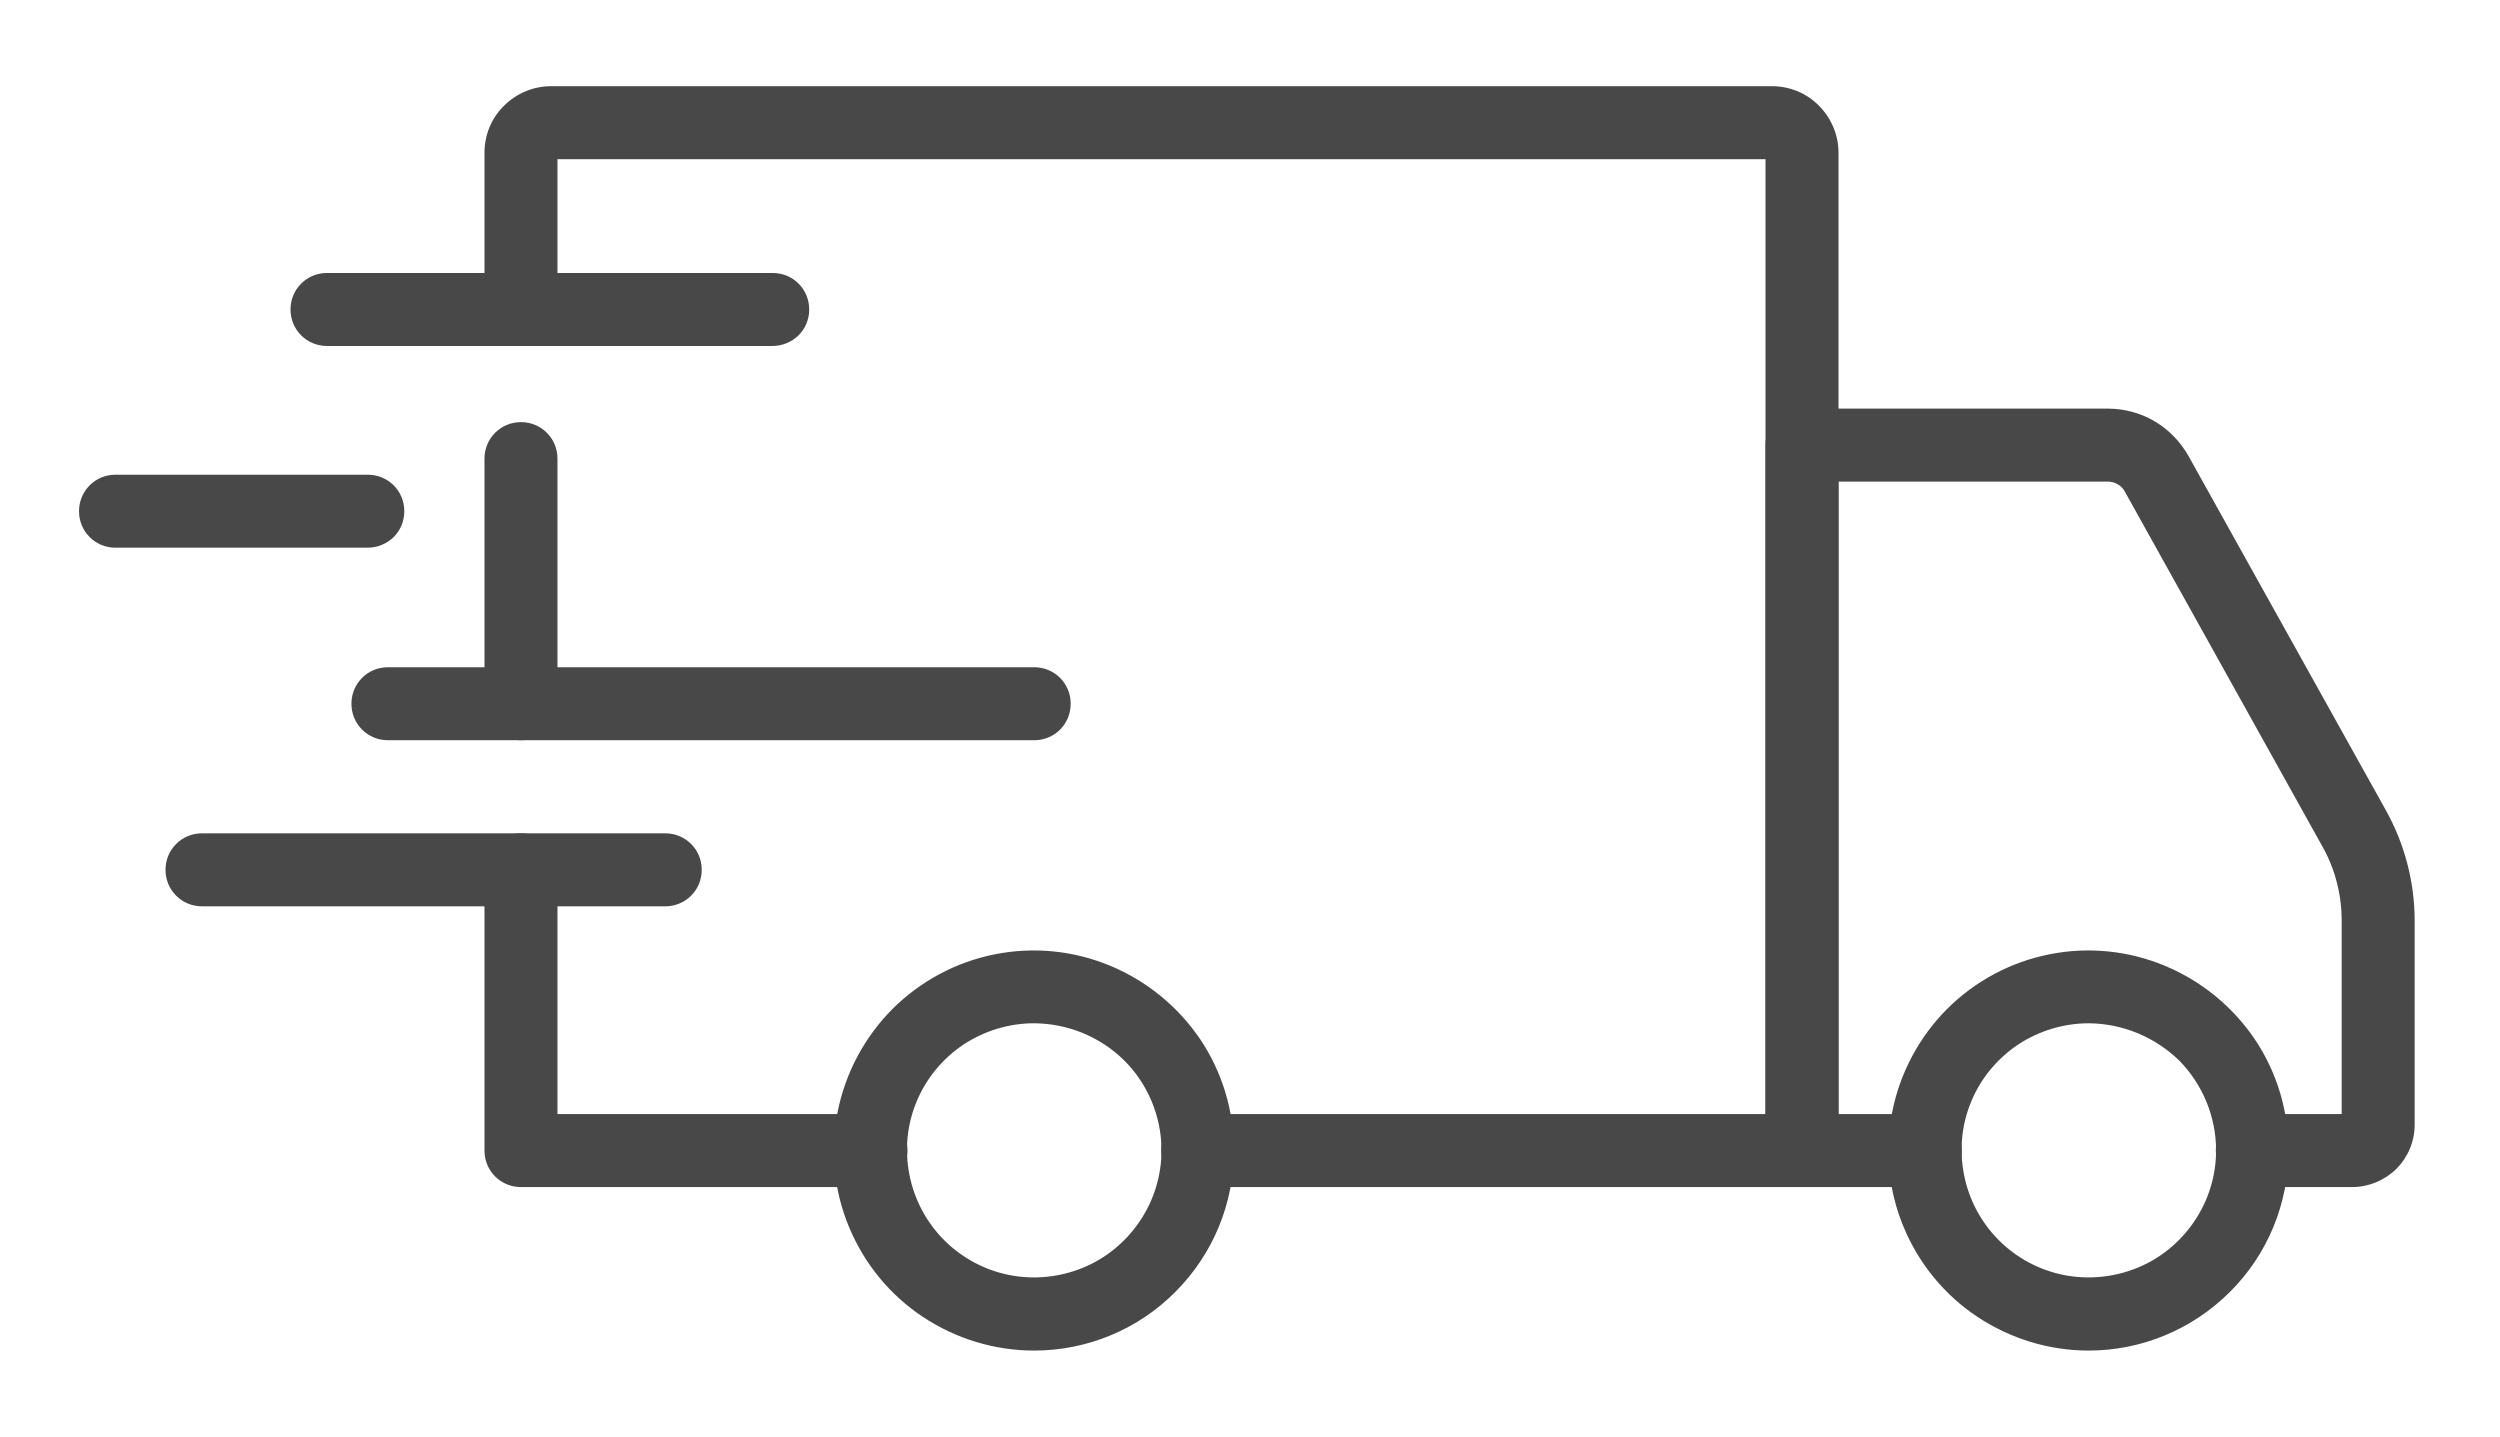 <?xml version="1.0" encoding="utf-8"?>
<!-- Generator: Adobe Illustrator 26.5.0, SVG Export Plug-In . SVG Version: 6.00 Build 0)  -->
<svg version="1.1" id="Layer_1" xmlns="http://www.w3.org/2000/svg" xmlns:xlink="http://www.w3.org/1999/xlink" x="0px" y="0px"
	 viewBox="0 0 870 500" style="enable-background:new 0 0 870 500;" xml:space="preserve">
<style type="text/css">
	.st0{fill:#484848;}
</style>
<g>
	<g>
		<path class="st0" d="M726.9,470c-13.8,0-27.2-4.1-38.7-11.7c-11.5-7.6-20.4-18.5-25.7-31.2c-5.3-12.7-6.7-26.7-4-40.2
			c2.7-13.5,9.3-25.9,19-35.7c9.7-9.7,22.1-16.4,35.7-19.1c13.5-2.7,27.5-1.3,40.2,4s23.6,14.2,31.3,25.6
			c7.7,11.5,11.7,24.9,11.7,38.7c0,18.5-7.3,36.2-20.4,49.2C763,462.6,745.3,470,726.9,470z M726.9,356.1c-8.7,0-17.3,2.6-24.6,7.4
			c-7.3,4.9-13,11.8-16.3,19.8c-3.4,8.1-4.2,17-2.5,25.6c1.7,8.6,5.9,16.5,12.1,22.7c6.2,6.2,14.1,10.4,22.6,12.1
			c8.6,1.7,17.5,0.8,25.6-2.5c8.1-3.3,15-9,19.9-16.3c4.9-7.3,7.5-15.8,7.5-24.6c0-11.7-4.7-23-12.9-31.3
			C749.8,360.8,738.6,356.2,726.9,356.1z"/>
		<path class="st0" d="M359.9,470c-13.8,0-27.2-4.1-38.7-11.7c-11.5-7.6-20.4-18.5-25.7-31.2c-5.3-12.7-6.7-26.7-4-40.2
			c2.7-13.5,9.3-25.9,19-35.7c9.7-9.7,22.1-16.4,35.7-19.1c13.5-2.7,27.5-1.3,40.2,4c12.7,5.3,23.6,14.2,31.3,25.6
			c7.7,11.5,11.7,24.9,11.7,38.7c0,18.5-7.3,36.1-20.4,49.2C396.1,462.6,378.4,470,359.9,470z M359.9,356.1
			c-8.8,0-17.3,2.6-24.6,7.4c-7.3,4.9-13,11.8-16.3,19.8c-3.4,8.1-4.2,17-2.5,25.6c1.7,8.6,5.9,16.5,12.1,22.7
			c6.2,6.2,14.1,10.4,22.6,12.1c8.6,1.7,17.5,0.8,25.6-2.5s15-9,19.9-16.3c4.9-7.3,7.5-15.8,7.5-24.6c0-11.7-4.7-23-12.9-31.2
			C382.9,360.8,371.7,356.2,359.9,356.1z"/>
		<path class="st0" d="M818.5,413.1h-34.7c-3.4,0-6.6-1.3-9-3.7c-2.4-2.4-3.7-5.6-3.7-9c0-3.4,1.3-6.6,3.7-9c2.4-2.4,5.6-3.7,9-3.7
			h31.1v-67.3c0-9.1-2.3-18.1-6.8-26L739.4,171c-0.6-1.1-1.4-1.9-2.5-2.5c-1-0.6-2.2-0.9-3.4-0.9h-93.7v220.1H670
			c3.4,0,6.6,1.3,9,3.7c2.4,2.4,3.7,5.6,3.7,9s-1.3,6.6-3.7,9c-2.4,2.4-5.6,3.7-9,3.7h-42.9c-3.4,0-6.6-1.3-9-3.7
			c-2.4-2.4-3.7-5.6-3.7-9V154.9c0-3.4,1.3-6.6,3.7-9c2.4-2.4,5.6-3.7,9-3.7h106.4c5.7,0,11.4,1.5,16.3,4.4c4.9,2.9,9,7.1,11.8,12.1
			l68.7,123.3c6.5,11.7,10,24.9,10,38.4v71c0,5.8-2.3,11.3-6.4,15.4C829.8,410.8,824.3,413.1,818.5,413.1z"/>
		<path class="st0" d="M303.1,413.1H181.3c-3.4,0-6.6-1.3-9-3.7c-2.4-2.4-3.7-5.6-3.7-9v-97.7c0-3.4,1.3-6.6,3.7-9
			c2.4-2.4,5.6-3.7,9-3.7c3.4,0,6.6,1.3,9,3.7c2.4,2.4,3.7,5.6,3.7,9v85h109.1c3.4,0,6.6,1.3,9,3.7c2.4,2.4,3.7,5.6,3.7,9
			c0,3.4-1.3,6.6-3.7,9C309.7,411.7,306.4,413.1,303.1,413.1z"/>
		<path class="st0" d="M181.3,257.6c-3.4,0-6.6-1.3-9-3.7c-2.4-2.4-3.7-5.6-3.7-9v-85.3c0-3.4,1.3-6.6,3.7-9c2.4-2.4,5.6-3.7,9-3.7
			c3.4,0,6.6,1.3,9,3.7c2.4,2.4,3.7,5.6,3.7,9V245c0,3.4-1.4,6.6-3.7,8.9C187.9,256.3,184.6,257.6,181.3,257.6z"/>
		<path class="st0" d="M627.1,413.1H416.8c-3.4,0-6.6-1.3-9-3.7c-2.4-2.4-3.7-5.6-3.7-9c0-3.4,1.3-6.6,3.7-9c2.4-2.4,5.6-3.7,9-3.7
			h197.6V55.4H194v52.3c0,3.4-1.3,6.6-3.7,9c-2.4,2.4-5.6,3.7-9,3.7c-3.4,0-6.6-1.3-9-3.7c-2.4-2.4-3.7-5.6-3.7-9V53.1
			c0-6.1,2.4-12,6.8-16.3c4.3-4.3,10.2-6.8,16.3-6.8h425c6.1,0,12,2.4,16.3,6.8c4.3,4.3,6.8,10.2,6.8,16.3v347.3
			c0,3.4-1.3,6.6-3.7,9C633.7,411.7,630.4,413.1,627.1,413.1z"/>
		<path class="st0" d="M231.5,315.4H70.3c-3.4,0-6.6-1.3-9-3.7c-2.4-2.4-3.7-5.6-3.7-9c0-3.4,1.3-6.6,3.7-9c2.4-2.4,5.6-3.7,9-3.7
			h161.2c3.4,0,6.6,1.3,9,3.7c2.4,2.4,3.7,5.6,3.7,9c0,3.4-1.3,6.6-3.7,9S234.9,315.4,231.5,315.4z"/>
		<path class="st0" d="M359.9,257.6H135c-3.4,0-6.6-1.3-9-3.7c-2.4-2.4-3.7-5.6-3.7-9c0-3.4,1.3-6.6,3.7-9c2.4-2.4,5.6-3.7,9-3.7
			h224.9c3.4,0,6.6,1.3,9,3.7c2.4,2.4,3.7,5.6,3.7,9c0,3.4-1.3,6.6-3.7,9C366.5,256.3,363.3,257.6,359.9,257.6z"/>
		<path class="st0" d="M128,190.6H40.2c-3.4,0-6.6-1.3-9-3.7c-2.4-2.4-3.7-5.6-3.7-9c0-3.4,1.3-6.6,3.7-9c2.4-2.4,5.6-3.7,9-3.7H128
			c3.4,0,6.6,1.3,9,3.7c2.4,2.4,3.7,5.6,3.7,9c0,3.4-1.3,6.6-3.7,9C134.6,189.2,131.4,190.6,128,190.6z"/>
		<path class="st0" d="M268.8,120.4H113.8c-3.4,0-6.6-1.3-9-3.7c-2.4-2.4-3.7-5.6-3.7-9c0-3.4,1.3-6.6,3.7-9c2.4-2.4,5.6-3.7,9-3.7
			h155.1c3.4,0,6.6,1.3,9,3.7c2.4,2.4,3.7,5.6,3.7,9c0,3.4-1.3,6.6-3.7,9C275.4,119.1,272.2,120.4,268.8,120.4z"/>
	</g>
</g>
</svg>
